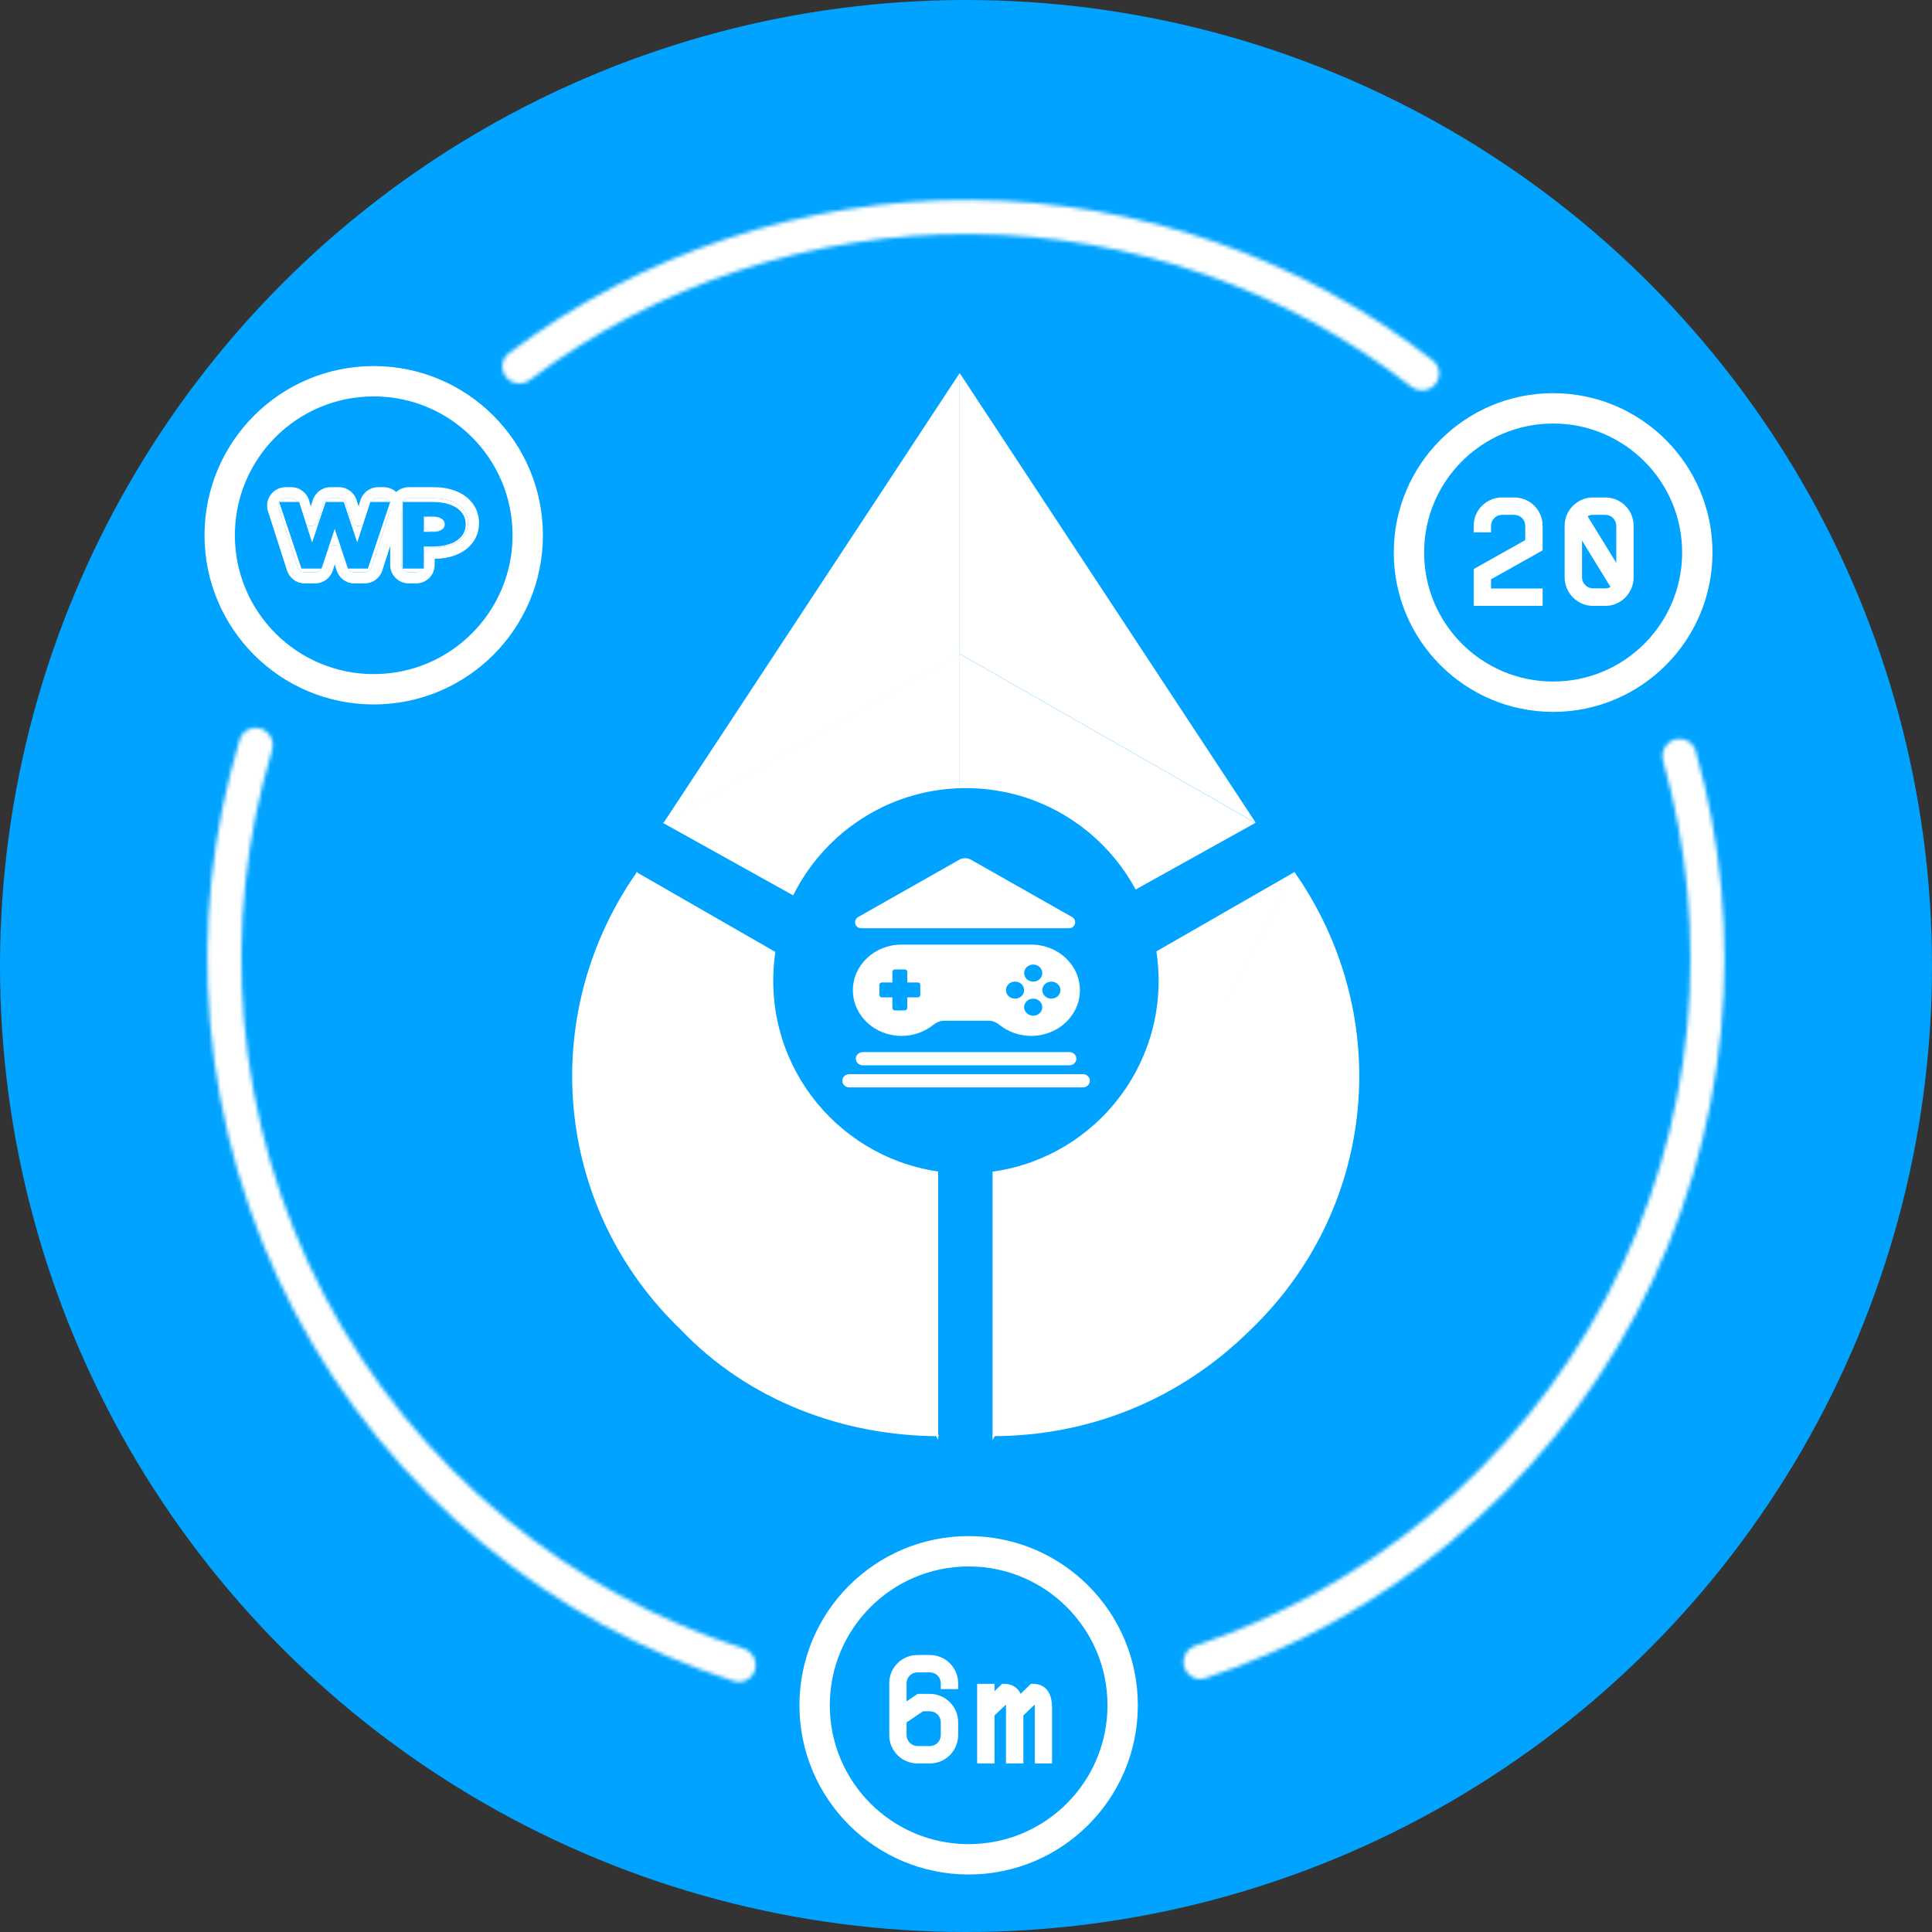 <svg width="504" height="504" viewBox="0 0 504 504" fill="none" xmlns="http://www.w3.org/2000/svg">
<rect x="0" y="0" width="504" height="504" fill="#333333" stroke="none"/>
<g clip-path="url(#clip0_27050_11271)">
<circle cx="252" cy="252" r="252" fill="#00A3FF"/>
<path d="M166.173 227.455L164.099 230.543C140.248 267.599 145.433 315.978 177.58 346.859C195.21 365.387 220.098 374.651 244.986 374.651C244.986 374.651 244.986 374.651 166.173 227.455Z" fill="white"/>
<path d="M244.747 272.746L165.934 227.455C244.747 375.68 244.747 375.68 244.747 375.68C244.747 343.771 244.747 306.714 244.747 272.746Z" fill="white"/>
<path d="M337.677 227.455L339.751 230.543C363.602 267.599 358.417 315.978 326.27 346.859C307.603 365.387 283.752 374.651 258.863 374.651C258.863 374.651 258.863 374.651 337.677 227.455Z" fill="white"/>
<path d="M258.93 272.746L337.743 227.455C258.93 375.68 258.93 375.68 258.93 375.68C258.93 343.771 258.93 306.714 258.93 272.746Z" fill="white"/>
<path d="M250.215 170.494V257.668L327.5 214.662L250.215 170.494Z" fill="white"/>
<path d="M250.215 170.494L172.93 214.662L250.215 257.668V170.494Z" fill="white"/>
<path d="M250.355 97.318L173.07 214.712L250.355 170.544V97.318Z" fill="white"/>
<path d="M250.352 170.544L327.637 214.712L250.352 97.318V170.544Z" fill="white"/>
<circle cx="251.983" cy="255.862" r="50.264" fill="#00A3FF"/>
<path fill-rule="evenodd" clip-rule="evenodd" d="M253.311 224.281C252.356 223.74 251.186 223.74 250.231 224.281L223.868 239.227C222.472 240.018 223.034 242.147 224.638 242.147H278.903C280.508 242.147 281.069 240.018 279.674 239.227L253.311 224.281ZM243.38 267.417C241.168 269.175 238.306 270.236 235.18 270.236C228.171 270.236 222.489 264.905 222.489 258.328C222.489 251.751 228.171 246.42 235.18 246.42H269.023C276.032 246.42 281.714 251.751 281.714 258.328C281.714 264.905 276.032 270.236 269.023 270.236C265.897 270.236 263.035 269.175 260.823 267.417C259.97 266.738 258.946 266.267 257.856 266.267H246.347C245.256 266.267 244.233 266.738 243.38 267.417ZM267.162 258.294C267.162 259.522 266.101 260.517 264.793 260.517C263.484 260.517 262.424 259.522 262.424 258.294C262.424 257.066 263.484 256.071 264.793 256.071C266.101 256.071 267.162 257.066 267.162 258.294ZM274.269 260.517C275.577 260.517 276.638 259.522 276.638 258.294C276.638 257.066 275.577 256.071 274.269 256.071C272.96 256.071 271.9 257.066 271.9 258.294C271.9 259.522 272.96 260.517 274.269 260.517ZM269.531 256.071C268.222 256.071 267.162 255.076 267.162 253.848C267.162 252.621 268.222 251.625 269.531 251.625C270.839 251.625 271.9 252.621 271.9 253.848C271.9 255.076 270.839 256.071 269.531 256.071ZM267.162 262.74C267.162 263.967 268.222 264.962 269.531 264.962C270.839 264.962 271.9 263.967 271.9 262.74C271.9 261.512 270.839 260.517 269.531 260.517C268.222 260.517 267.162 261.512 267.162 262.74ZM225.091 274.452H278.959C279.974 274.452 280.796 275.226 280.796 276.18C280.796 277.134 279.974 277.908 278.959 277.908H225.091C224.076 277.908 223.254 277.134 223.254 276.18C223.254 275.226 224.076 274.452 225.091 274.452ZM282.479 280.211H221.571C220.557 280.211 219.734 280.985 219.734 281.939C219.734 282.893 220.557 283.667 221.571 283.667H282.479C283.494 283.667 284.316 282.893 284.316 281.939C284.316 280.985 283.494 280.211 282.479 280.211ZM236.677 262.944C236.677 263.295 236.393 263.579 236.042 263.579H233.428C233.077 263.579 232.793 263.295 232.793 262.944V260.182H230.032C229.681 260.182 229.397 259.898 229.397 259.547V256.933C229.397 256.583 229.681 256.299 230.032 256.299H232.793L232.793 253.534C232.793 253.184 233.077 252.9 233.428 252.9H236.042C236.393 252.9 236.677 253.184 236.677 253.534L236.677 256.299H239.441C239.792 256.299 240.076 256.583 240.076 256.933V259.547C240.076 259.898 239.792 260.182 239.441 260.182H236.677V262.944Z" fill="white"/>
<mask id="path-12-inside-1_27050_11271" fill="white">
<path d="M436.84 192.949C439.184 192.227 441.675 193.54 442.346 195.9C449.036 219.457 451.3 244.065 449.01 268.472C446.581 294.354 439.078 319.505 426.93 342.488C414.781 365.471 398.225 385.836 378.206 402.42C359.328 418.059 337.719 430.048 314.485 437.788C312.158 438.563 309.669 437.244 308.946 434.9V434.9C308.223 432.555 309.54 430.074 311.866 429.296C333.986 421.901 354.558 410.474 372.538 395.579C391.659 379.739 407.472 360.288 419.075 338.336C430.679 316.385 437.845 292.363 440.165 267.642C442.346 244.396 440.202 220.96 433.854 198.518C433.186 196.158 434.495 193.672 436.84 192.949V192.949Z"/>
</mask>
<path d="M436.84 192.949C439.184 192.227 441.675 193.54 442.346 195.9C449.036 219.457 451.3 244.065 449.01 268.472C446.581 294.354 439.078 319.505 426.93 342.488C414.781 365.471 398.225 385.836 378.206 402.42C359.328 418.059 337.719 430.048 314.485 437.788C312.158 438.563 309.669 437.244 308.946 434.9V434.9C308.223 432.555 309.54 430.074 311.866 429.296C333.986 421.901 354.558 410.474 372.538 395.579C391.659 379.739 407.472 360.288 419.075 338.336C430.679 316.385 437.845 292.363 440.165 267.642C442.346 244.396 440.202 220.96 433.854 198.518C433.186 196.158 434.495 193.672 436.84 192.949V192.949Z" stroke="white" stroke-width="15.837" mask="url(#path-12-inside-1_27050_11271)"/>
<mask id="path-13-inside-2_27050_11271" fill="white">
<path d="M131.999 98.339C130.477 96.415 130.8 93.617 132.758 92.138C167.501 65.901 209.966 51.824 253.584 52.162C297.201 52.499 339.443 67.232 373.776 94.003C375.711 95.512 375.99 98.314 374.439 100.215V100.215C372.887 102.115 370.092 102.393 368.156 100.887C335.392 75.394 295.109 61.367 253.515 61.046C211.921 60.724 171.425 74.126 138.271 99.108C136.312 100.584 133.521 100.263 131.999 98.339V98.339Z"/>
</mask>
<path d="M131.999 98.339C130.477 96.415 130.8 93.617 132.758 92.138C167.501 65.901 209.966 51.824 253.584 52.162C297.201 52.499 339.443 67.232 373.776 94.003C375.711 95.512 375.99 98.314 374.439 100.215V100.215C372.887 102.115 370.092 102.393 368.156 100.887C335.392 75.394 295.109 61.367 253.515 61.046C211.921 60.724 171.425 74.126 138.271 99.108C136.312 100.584 133.521 100.263 131.999 98.339V98.339Z" stroke="white" stroke-width="15.837" mask="url(#path-13-inside-2_27050_11271)"/>
<mask id="path-14-inside-3_27050_11271" fill="white">
<path d="M196.952 435.62C196.254 437.972 193.779 439.317 191.444 438.566C167.71 430.933 145.618 418.881 126.338 403.031C105.914 386.241 89.061 365.53 76.773 342.12C64.484 318.709 57.01 293.075 54.791 266.729C52.696 241.859 55.324 216.831 62.522 192.961C63.23 190.612 65.743 189.34 68.075 190.1V190.1C70.408 190.861 71.676 193.367 70.97 195.717C64.139 218.458 61.648 242.295 63.644 265.983C65.763 291.147 72.902 315.631 84.639 337.99C96.376 360.35 112.473 380.132 131.98 396.169C150.343 411.264 171.377 422.754 193.974 430.047C196.309 430.801 197.651 433.268 196.952 435.62V435.62Z"/>
</mask>
<path d="M196.952 435.62C196.254 437.972 193.779 439.317 191.444 438.566C167.71 430.933 145.618 418.881 126.338 403.031C105.914 386.241 89.061 365.53 76.773 342.12C64.484 318.709 57.01 293.075 54.791 266.729C52.696 241.859 55.324 216.831 62.522 192.961C63.23 190.612 65.743 189.34 68.075 190.1V190.1C70.408 190.861 71.676 193.367 70.97 195.717C64.139 218.458 61.648 242.295 63.644 265.983C65.763 291.147 72.902 315.631 84.639 337.99C96.376 360.35 112.473 380.132 131.98 396.169C150.343 411.264 171.377 422.754 193.974 430.047C196.309 430.801 197.651 433.268 196.952 435.62V435.62Z" stroke="white" stroke-width="15.837" mask="url(#path-14-inside-3_27050_11271)"/>
<circle cx="405.165" cy="144.139" r="37.612" fill="#00A3FF" stroke="white" stroke-width="7.918"/>
<mask id="path-16-outside-4_27050_11271" maskUnits="userSpaceOnUse" x="384.109" y="128.773" width="43" height="30" fill="black">
<rect fill="white" x="384.109" y="128.773" width="43" height="30"/>
<path d="M402.136 153.814V157.773H384.716V148.628L398.177 141.066V137.186C398.177 135.404 396.791 134.019 395.009 134.019H391.842C390.1 134.019 388.675 135.444 388.675 137.186V138.572H384.716V137.186C384.716 133.227 387.922 130.059 391.842 130.059H395.009C398.969 130.059 402.136 133.227 402.136 137.186V143.402L388.675 150.964V153.814H402.136ZM418.749 153.775C419.422 153.775 420.016 153.577 420.53 153.22L412.414 139.997V150.607C412.414 152.349 413.839 153.775 415.581 153.775H418.749ZM408.455 150.607V137.186C408.455 133.227 411.662 130.059 415.581 130.059H418.749C422.708 130.059 425.875 133.227 425.875 137.186V150.607C425.875 154.527 422.708 157.773 418.749 157.773H415.581C411.662 157.773 408.455 154.527 408.455 150.607ZM413.76 134.573L421.916 147.836V137.186C421.916 135.404 420.53 134.019 418.749 134.019H415.581C414.908 134.019 414.275 134.216 413.76 134.573Z"/>
</mask>
<path d="M402.136 153.814V157.773H384.716V148.628L398.177 141.066V137.186C398.177 135.404 396.791 134.019 395.009 134.019H391.842C390.1 134.019 388.675 135.444 388.675 137.186V138.572H384.716V137.186C384.716 133.227 387.922 130.059 391.842 130.059H395.009C398.969 130.059 402.136 133.227 402.136 137.186V143.402L388.675 150.964V153.814H402.136ZM418.749 153.775C419.422 153.775 420.016 153.577 420.53 153.22L412.414 139.997V150.607C412.414 152.349 413.839 153.775 415.581 153.775H418.749ZM408.455 150.607V137.186C408.455 133.227 411.662 130.059 415.581 130.059H418.749C422.708 130.059 425.875 133.227 425.875 137.186V150.607C425.875 154.527 422.708 157.773 418.749 157.773H415.581C411.662 157.773 408.455 154.527 408.455 150.607ZM413.76 134.573L421.916 147.836V137.186C421.916 135.404 420.53 134.019 418.749 134.019H415.581C414.908 134.019 414.275 134.216 413.76 134.573Z" fill="white"/>
<path d="M402.136 153.814H402.423V153.527H402.136V153.814ZM402.136 157.773V158.061H402.423V157.773H402.136ZM384.716 157.773H384.428V158.061H384.716V157.773ZM384.716 148.628L384.575 148.377L384.428 148.46V148.628H384.716ZM398.177 141.066L398.318 141.317L398.464 141.234V141.066H398.177ZM388.675 138.572V138.859H388.962V138.572H388.675ZM384.716 138.572H384.428V138.859H384.716V138.572ZM402.136 143.402L402.277 143.652L402.423 143.57V143.402H402.136ZM388.675 150.964L388.534 150.713L388.387 150.795V150.964H388.675ZM388.675 153.814H388.387V154.102H388.675V153.814ZM401.848 153.814V157.773H402.423V153.814H401.848ZM402.136 157.486H384.716V158.061H402.136V157.486ZM385.003 157.773V148.628H384.428V157.773H385.003ZM384.856 148.878L398.318 141.317L398.036 140.815L384.575 148.377L384.856 148.878ZM398.464 141.066V137.186H397.889V141.066H398.464ZM398.464 137.186C398.464 135.245 396.95 133.731 395.009 133.731V134.306C396.632 134.306 397.889 135.563 397.889 137.186H398.464ZM395.009 133.731H391.842V134.306H395.009V133.731ZM391.842 133.731C389.941 133.731 388.387 135.285 388.387 137.186H388.962C388.962 135.603 390.259 134.306 391.842 134.306V133.731ZM388.387 137.186V138.572H388.962V137.186H388.387ZM388.675 138.284H384.716V138.859H388.675V138.284ZM385.003 138.572V137.186H384.428V138.572H385.003ZM385.003 137.186C385.003 133.387 388.08 130.347 391.842 130.347V129.772C387.765 129.772 384.428 133.067 384.428 137.186H385.003ZM391.842 130.347H395.009V129.772H391.842V130.347ZM395.009 130.347C398.81 130.347 401.848 133.385 401.848 137.186H402.423C402.423 133.068 399.127 129.772 395.009 129.772V130.347ZM401.848 137.186V143.402H402.423V137.186H401.848ZM401.995 143.151L388.534 150.713L388.816 151.214L402.277 143.652L401.995 143.151ZM388.387 150.964V153.814H388.962V150.964H388.387ZM388.675 154.102H402.136V153.527H388.675V154.102ZM420.53 153.22L420.694 153.457L420.918 153.302L420.775 153.07L420.53 153.22ZM412.414 139.997L412.659 139.846L412.127 138.979V139.997H412.414ZM413.76 134.573L413.597 134.336L413.373 134.491L413.515 134.723L413.76 134.573ZM421.916 147.836L421.671 147.987L422.204 148.852V147.836H421.916ZM418.749 154.062C419.482 154.062 420.133 153.846 420.694 153.457L420.367 152.984C419.899 153.308 419.362 153.487 418.749 153.487V154.062ZM420.775 153.07L412.659 139.846L412.169 140.147L420.285 153.371L420.775 153.07ZM412.127 139.997V150.607H412.702V139.997H412.127ZM412.127 150.607C412.127 152.508 413.681 154.062 415.581 154.062V153.487C413.998 153.487 412.702 152.191 412.702 150.607H412.127ZM415.581 154.062H418.749V153.487H415.581V154.062ZM408.743 150.607V137.186H408.167V150.607H408.743ZM408.743 137.186C408.743 133.387 411.82 130.347 415.581 130.347V129.772C411.504 129.772 408.167 133.067 408.167 137.186H408.743ZM415.581 130.347H418.749V129.772H415.581V130.347ZM418.749 130.347C422.549 130.347 425.588 133.385 425.588 137.186H426.163C426.163 133.068 422.867 129.772 418.749 129.772V130.347ZM425.588 137.186V150.607H426.163V137.186H425.588ZM425.588 150.607C425.588 154.371 422.546 157.486 418.749 157.486V158.061C422.87 158.061 426.163 154.683 426.163 150.607H425.588ZM418.749 157.486H415.581V158.061H418.749V157.486ZM415.581 157.486C411.823 157.486 408.743 154.37 408.743 150.607H408.167C408.167 154.684 411.501 158.061 415.581 158.061V157.486ZM413.515 134.723L421.671 147.987L422.161 147.685L414.005 134.422L413.515 134.723ZM422.204 147.836V137.186H421.629V147.836H422.204ZM422.204 137.186C422.204 135.245 420.689 133.731 418.749 133.731V134.306C420.372 134.306 421.629 135.563 421.629 137.186H422.204ZM418.749 133.731H415.581V134.306H418.749V133.731ZM415.581 133.731C414.852 133.731 414.161 133.946 413.597 134.336L413.924 134.809C414.389 134.487 414.965 134.306 415.581 134.306V133.731Z" fill="white" mask="url(#path-16-outside-4_27050_11271)"/>
<circle cx="252.689" cy="444.859" r="40.179" fill="#00A3FF" stroke="white" stroke-width="7.918"/>
<mask id="path-19-outside-5_27050_11271" maskUnits="userSpaceOnUse" x="231.715" y="430.74" width="43" height="30" fill="black">
<rect fill="white" x="231.715" y="430.74" width="43" height="30"/>
<path d="M236.205 452.614C236.205 454.356 237.631 455.781 239.373 455.781H242.54C244.322 455.781 245.707 454.395 245.707 452.614V449.288C245.707 447.546 244.282 446.121 242.54 446.121H240.719L236.205 449.169V452.614ZM232.246 452.614V439.153C232.246 435.193 235.414 432.026 239.373 432.026H242.54C246.499 432.026 249.667 435.193 249.667 439.153V440.34H245.707V439.153C245.707 437.371 244.322 435.985 242.54 435.985H239.373C237.591 435.985 236.205 437.371 236.205 439.153V444.379L239.492 442.162H242.54C246.46 442.162 249.667 445.329 249.667 449.288V452.614C249.667 456.573 246.499 459.74 242.54 459.74H239.373C235.453 459.74 232.246 456.573 232.246 452.614ZM255.194 439.549H259.153V441.845L261.529 439.549H261.845C263.944 439.549 265.408 440.459 266.161 442.36L269.051 439.549H269.368C272.495 439.549 274.198 441.528 274.198 445.883V459.74H270.239V445.883C270.239 445.131 270.239 444.498 270.159 444.062L266.675 447.388V459.74H262.716V445.883C262.716 445.131 262.716 444.498 262.637 444.062L259.153 447.388V459.74H255.194V439.549ZM261.41 442.874H261.647H261.41ZM268.932 442.874H269.17H268.932Z"/>
</mask>
<path d="M236.205 452.614C236.205 454.356 237.631 455.781 239.373 455.781H242.54C244.322 455.781 245.707 454.395 245.707 452.614V449.288C245.707 447.546 244.282 446.121 242.54 446.121H240.719L236.205 449.169V452.614ZM232.246 452.614V439.153C232.246 435.193 235.414 432.026 239.373 432.026H242.54C246.499 432.026 249.667 435.193 249.667 439.153V440.34H245.707V439.153C245.707 437.371 244.322 435.985 242.54 435.985H239.373C237.591 435.985 236.205 437.371 236.205 439.153V444.379L239.492 442.162H242.54C246.46 442.162 249.667 445.329 249.667 449.288V452.614C249.667 456.573 246.499 459.74 242.54 459.74H239.373C235.453 459.74 232.246 456.573 232.246 452.614ZM255.194 439.549H259.153V441.845L261.529 439.549H261.845C263.944 439.549 265.408 440.459 266.161 442.36L269.051 439.549H269.368C272.495 439.549 274.198 441.528 274.198 445.883V459.74H270.239V445.883C270.239 445.131 270.239 444.498 270.159 444.062L266.675 447.388V459.74H262.716V445.883C262.716 445.131 262.716 444.498 262.637 444.062L259.153 447.388V459.74H255.194V439.549ZM261.41 442.874H261.647H261.41ZM268.932 442.874H269.17H268.932Z" fill="white"/>
<path d="M240.719 446.121V445.833H240.631L240.558 445.882L240.719 446.121ZM236.205 449.169L236.044 448.931L235.918 449.017V449.169H236.205ZM249.667 440.34V440.628H249.954V440.34H249.667ZM245.707 440.34H245.42V440.628H245.707V440.34ZM236.205 444.379H235.918V444.92L236.366 444.617L236.205 444.379ZM239.492 442.162V441.874H239.404L239.331 441.923L239.492 442.162ZM235.918 452.614C235.918 454.515 237.472 456.069 239.373 456.069V455.494C237.79 455.494 236.493 454.197 236.493 452.614H235.918ZM239.373 456.069H242.54V455.494H239.373V456.069ZM242.54 456.069C244.48 456.069 245.995 454.554 245.995 452.614H245.42C245.42 454.237 244.163 455.494 242.54 455.494V456.069ZM245.995 452.614V449.288H245.42V452.614H245.995ZM245.995 449.288C245.995 447.387 244.441 445.833 242.54 445.833V446.408C244.123 446.408 245.42 447.705 245.42 449.288H245.995ZM242.54 445.833H240.719V446.408H242.54V445.833ZM240.558 445.882L236.044 448.931L236.366 449.408L240.88 446.359L240.558 445.882ZM235.918 449.169V452.614H236.493V449.169H235.918ZM232.534 452.614V439.153H231.959V452.614H232.534ZM232.534 439.153C232.534 435.352 235.572 432.314 239.373 432.314V431.739C235.255 431.739 231.959 435.035 231.959 439.153H232.534ZM239.373 432.314H242.54V431.739H239.373V432.314ZM242.54 432.314C246.34 432.314 249.379 435.352 249.379 439.153H249.954C249.954 435.035 246.658 431.739 242.54 431.739V432.314ZM249.379 439.153V440.34H249.954V439.153H249.379ZM249.667 440.053H245.707V440.628H249.667V440.053ZM245.995 440.34V439.153H245.42V440.34H245.995ZM245.995 439.153C245.995 437.212 244.48 435.698 242.54 435.698V436.273C244.163 436.273 245.42 437.53 245.42 439.153H245.995ZM242.54 435.698H239.373V436.273H242.54V435.698ZM239.373 435.698C237.432 435.698 235.918 437.212 235.918 439.153H236.493C236.493 437.53 237.75 436.273 239.373 436.273V435.698ZM235.918 439.153V444.379H236.493V439.153H235.918ZM236.366 444.617L239.652 442.4L239.331 441.923L236.045 444.14L236.366 444.617ZM239.492 442.449H242.54V441.874H239.492V442.449ZM242.54 442.449C246.302 442.449 249.379 445.489 249.379 449.288H249.954C249.954 445.169 246.617 441.874 242.54 441.874V442.449ZM249.379 449.288V452.614H249.954V449.288H249.379ZM249.379 452.614C249.379 456.414 246.34 459.453 242.54 459.453V460.028C246.658 460.028 249.954 456.732 249.954 452.614H249.379ZM242.54 459.453H239.373V460.028H242.54V459.453ZM239.373 459.453C235.611 459.453 232.534 456.413 232.534 452.614H231.959C231.959 456.733 235.295 460.028 239.373 460.028V459.453ZM255.194 439.549V439.261H254.906V439.549H255.194ZM259.153 439.549H259.441V439.261H259.153V439.549ZM259.153 441.845H258.865V442.523L259.353 442.052L259.153 441.845ZM261.529 439.549V439.261H261.412L261.329 439.342L261.529 439.549ZM266.161 442.36L265.893 442.465L266.052 442.866L266.361 442.566L266.161 442.36ZM269.051 439.549V439.261H268.934L268.85 439.342L269.051 439.549ZM274.198 459.74V460.028H274.485V459.74H274.198ZM270.239 459.74H269.951V460.028H270.239V459.74ZM270.159 444.062L270.442 444.011L270.347 443.486L269.961 443.854L270.159 444.062ZM266.675 447.388L266.477 447.18L266.388 447.265V447.388H266.675ZM266.675 459.74V460.028H266.963V459.74H266.675ZM262.716 459.74H262.429V460.028H262.716V459.74ZM262.637 444.062L262.92 444.011L262.825 443.486L262.439 443.854L262.637 444.062ZM259.153 447.388L258.954 447.18L258.865 447.265V447.388H259.153ZM259.153 459.74V460.028H259.441V459.74H259.153ZM255.194 459.74H254.906V460.028H255.194V459.74ZM255.194 439.836H259.153V439.261H255.194V439.836ZM258.865 439.549V441.845H259.441V439.549H258.865ZM259.353 442.052L261.728 439.755L261.329 439.342L258.953 441.638L259.353 442.052ZM261.529 439.836H261.845V439.261H261.529V439.836ZM261.845 439.836C262.853 439.836 263.686 440.055 264.352 440.483C265.016 440.911 265.536 441.562 265.893 442.465L266.428 442.254C266.034 441.257 265.444 440.502 264.663 440C263.884 439.498 262.936 439.261 261.845 439.261V439.836ZM266.361 442.566L269.251 439.755L268.85 439.342L265.96 442.153L266.361 442.566ZM269.051 439.836H269.368V439.261H269.051V439.836ZM269.368 439.836C270.867 439.836 271.98 440.307 272.73 441.26C273.489 442.227 273.91 443.735 273.91 445.883H274.485C274.485 443.676 274.055 442.017 273.182 440.905C272.298 439.78 270.996 439.261 269.368 439.261V439.836ZM273.91 445.883V459.74H274.485V445.883H273.91ZM274.198 459.453H270.239V460.028H274.198V459.453ZM270.526 459.74V445.883H269.951V459.74H270.526ZM270.526 445.883C270.526 445.143 270.527 444.478 270.442 444.011L269.877 444.113C269.95 444.517 269.951 445.119 269.951 445.883H270.526ZM269.961 443.854L266.477 447.18L266.874 447.596L270.358 444.27L269.961 443.854ZM266.388 447.388V459.74H266.963V447.388H266.388ZM266.675 459.453H262.716V460.028H266.675V459.453ZM263.004 459.74V445.883H262.429V459.74H263.004ZM263.004 445.883C263.004 445.143 263.005 444.478 262.92 444.011L262.354 444.113C262.428 444.517 262.429 445.119 262.429 445.883H263.004ZM262.439 443.854L258.954 447.18L259.352 447.596L262.836 444.27L262.439 443.854ZM258.865 447.388V459.74H259.441V447.388H258.865ZM259.153 459.453H255.194V460.028H259.153V459.453ZM255.481 459.74V439.549H254.906V459.74H255.481ZM261.41 443.162H261.647V442.587H261.41V443.162ZM261.647 442.587H261.41V443.162H261.647V442.587ZM268.932 443.162H269.17V442.587H268.932V443.162ZM269.17 442.587H268.932V443.162H269.17V442.587Z" fill="white" mask="url(#path-19-outside-5_27050_11271)"/>
<circle cx="97.49" cy="139.63" r="40.179" fill="#00A3FF" stroke="white" stroke-width="7.918"/>
<path d="M104.683 131.917C104.683 130.85 105.547 129.986 106.613 129.986H113.091C114.821 129.986 116.354 130.234 117.69 130.731C119.048 131.227 120.11 131.962 120.876 132.937C121.664 133.912 122.059 135.079 122.059 136.44C122.059 137.819 121.664 138.996 120.876 139.97C120.11 140.926 119.048 141.653 117.69 142.149C116.354 142.646 114.821 142.894 113.091 142.894H112.427C111.361 142.894 110.496 143.758 110.496 144.824V147.362C110.496 148.428 109.632 149.293 108.566 149.293H106.613C105.547 149.293 104.683 148.428 104.683 147.362V131.917ZM113.091 138.646C114.011 138.646 114.767 138.462 115.358 138.095C115.971 137.709 116.278 137.157 116.278 136.44C116.278 135.723 115.971 135.18 115.358 134.813C114.767 134.426 114.011 134.233 113.091 134.233H112.427C111.361 134.233 110.496 135.098 110.496 136.164V136.716C110.496 137.782 111.361 138.646 112.427 138.646H113.091Z" fill="white"/>
<path fill-rule="evenodd" clip-rule="evenodd" d="M115.358 134.813C115.971 135.18 116.278 135.723 116.278 136.44C116.278 137.157 115.971 137.709 115.358 138.095C114.767 138.462 114.011 138.646 113.091 138.646H112.427C111.361 138.646 110.496 137.782 110.496 136.716V136.164C110.496 135.098 111.361 134.233 112.427 134.233H113.091C114.011 134.233 114.767 134.426 115.358 134.813ZM106.613 127.09H113.091C115.092 127.09 116.974 127.376 118.692 128.013C120.46 128.661 121.992 129.678 123.14 131.131C124.374 132.663 124.955 134.483 124.955 136.44C124.955 138.409 124.377 140.245 123.132 141.787C121.981 143.22 120.451 144.222 118.692 144.866C117.061 145.471 115.281 145.76 113.392 145.788V147.362C113.392 150.028 111.231 152.189 108.566 152.189H106.613C103.947 152.189 101.787 150.028 101.787 147.362V131.917C101.787 129.251 103.947 127.09 106.613 127.09ZM117.69 142.149C119.048 141.653 120.11 140.926 120.876 139.97C121.664 138.996 122.059 137.819 122.059 136.44C122.059 135.079 121.664 133.912 120.876 132.937C120.11 131.962 119.048 131.227 117.69 130.731C116.354 130.234 114.821 129.986 113.091 129.986H106.613C105.547 129.986 104.683 130.85 104.683 131.917V147.362C104.683 148.428 105.547 149.293 106.613 149.293H108.566C109.632 149.293 110.496 148.428 110.496 147.362V144.824C110.496 143.758 111.361 142.894 112.427 142.894H113.091C114.821 142.894 116.354 142.646 117.69 142.149Z" fill="white"/>
<path d="M72.672 132.507C72.271 131.261 73.201 129.986 74.51 129.986H75.992C76.84 129.986 77.588 130.539 77.837 131.35L79.223 135.866C79.778 137.672 82.328 137.69 82.907 135.891L84.377 131.325C84.634 130.527 85.377 129.986 86.215 129.986H88.425C89.264 129.986 90.008 130.528 90.264 131.328L91.72 135.875C92.296 137.672 94.843 137.661 95.403 135.858L96.803 131.345C97.053 130.537 97.801 129.986 98.647 129.986H100.103C101.412 129.986 102.342 131.261 101.941 132.507L96.975 147.953C96.718 148.751 95.975 149.293 95.137 149.293H92.424C91.585 149.293 90.842 148.751 90.586 147.952L89.159 143.513C88.585 141.726 86.057 141.726 85.483 143.513L84.057 147.952C83.8 148.751 83.057 149.293 82.219 149.293H79.476C78.637 149.293 77.895 148.751 77.638 147.953L72.672 132.507Z" fill="white"/>
<path fill-rule="evenodd" clip-rule="evenodd" d="M74.51 127.09H75.992C78.112 127.09 79.984 128.473 80.606 130.5L81.091 132.082L81.621 130.437C82.263 128.442 84.12 127.09 86.215 127.09H88.425C90.523 127.09 92.382 128.446 93.022 130.444L93.544 132.075L94.037 130.487C94.663 128.467 96.532 127.09 98.647 127.09H100.103C103.376 127.09 105.7 130.278 104.698 133.394L99.732 148.839C99.09 150.835 97.233 152.189 95.137 152.189H92.424C90.327 152.189 88.47 150.835 87.829 148.838L87.321 147.259L86.814 148.838C86.172 150.835 84.316 152.189 82.219 152.189H79.476C77.379 152.189 75.523 150.835 74.881 148.839L69.915 133.394C68.913 130.278 71.237 127.09 74.51 127.09ZM74.51 129.986C73.201 129.986 72.271 131.261 72.672 132.507L77.638 147.953C77.895 148.751 78.637 149.293 79.476 149.293H82.219C83.057 149.293 83.8 148.751 84.057 147.952L85.483 143.513C86.057 141.726 88.585 141.726 89.159 143.513L90.586 147.952C90.842 148.751 91.585 149.293 92.424 149.293H95.137C95.975 149.293 96.718 148.751 96.975 147.953L101.941 132.507C102.342 131.261 101.412 129.986 100.103 129.986H98.647C97.801 129.986 97.053 130.537 96.803 131.345L95.403 135.858C94.843 137.661 92.296 137.672 91.72 135.875L90.264 131.328C90.008 130.528 89.264 129.986 88.425 129.986H86.215C85.377 129.986 84.634 130.527 84.377 131.325L82.907 135.891C82.328 137.69 79.778 137.672 79.223 135.866L77.837 131.35C77.588 130.539 76.84 129.986 75.992 129.986H74.51Z" fill="white"/>
<path d="M105.07 130.951H113.012C114.646 130.951 116.094 131.175 117.355 131.621C118.637 132.068 119.64 132.73 120.364 133.607C121.109 134.484 121.481 135.535 121.481 136.76C121.481 138.001 121.109 139.06 120.364 139.937C119.64 140.798 118.637 141.451 117.355 141.898C116.094 142.345 114.646 142.568 113.012 142.568H110.561V148.327H105.07V130.951ZM113.012 138.746C113.881 138.746 114.594 138.58 115.153 138.249C115.732 137.902 116.021 137.405 116.021 136.76C116.021 136.114 115.732 135.626 115.153 135.295C114.594 134.948 113.881 134.774 113.012 134.774H110.561V138.746H113.012Z" fill="#00A3FF"/>
<path d="M72.824 130.951H78.034L81.415 141.526L84.963 130.951H89.674L93.193 141.501L96.602 130.951H101.784L95.965 148.327H90.782L87.318 137.976L83.854 148.327H78.644L72.824 130.951Z" fill="#00A3FF"/>
</g>
<defs>
<clipPath id="clip0_27050_11271">
<rect width="504" height="504" fill="white"/>
</clipPath>
</defs>
</svg>
